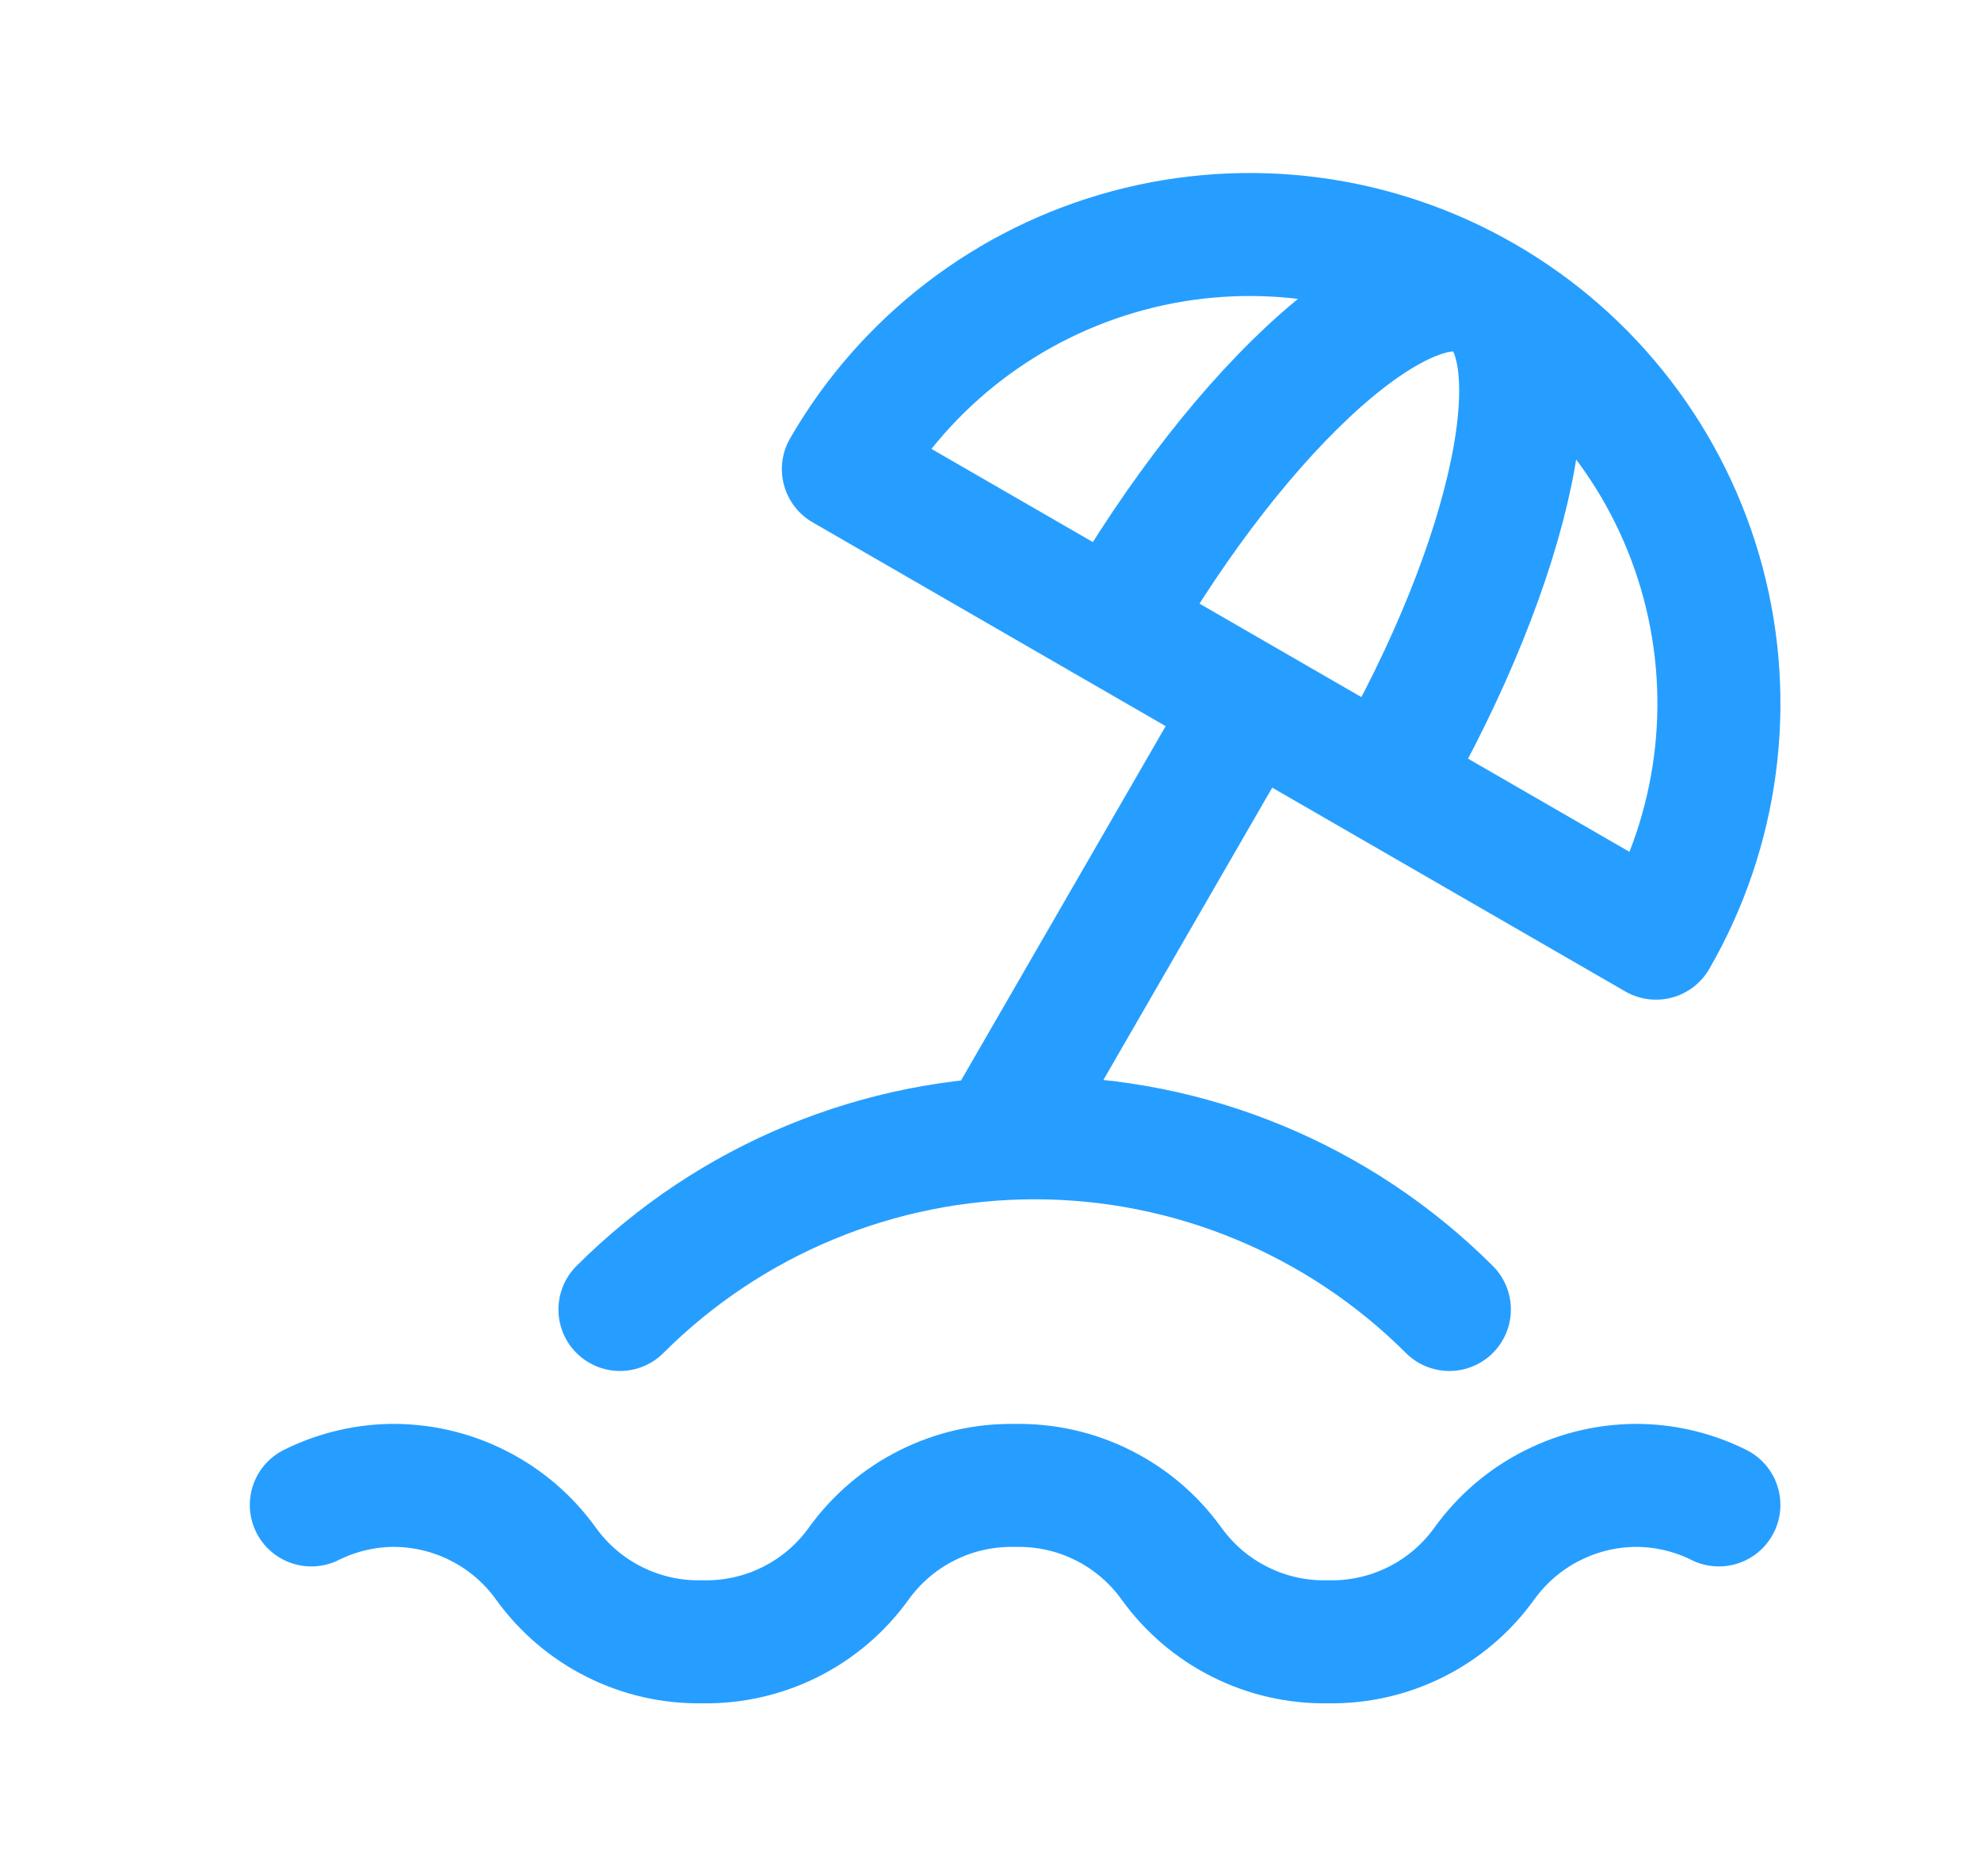 <svg width="19" height="18" viewBox="0 0 19 18" fill="none" xmlns="http://www.w3.org/2000/svg">
<path d="M13.901 12.562C12.846 11.508 11.415 10.915 9.924 10.915C8.432 10.915 7.001 11.508 5.946 12.562M14.236 2.853C13.203 2.256 11.975 2.094 10.822 2.403C9.669 2.712 8.686 3.466 8.089 4.5L15.883 9C16.48 7.966 16.642 6.738 16.333 5.585C16.024 4.433 15.27 3.45 14.236 2.853ZM14.236 2.853C14.954 3.267 14.529 5.347 13.285 7.5M14.236 2.853C13.519 2.439 11.93 3.847 10.687 6M11.986 6.75L9.736 10.647M2.986 14.437C3.22 14.321 3.476 14.257 3.736 14.25C4.028 14.244 4.318 14.309 4.579 14.44C4.84 14.57 5.066 14.763 5.236 15C5.407 15.237 5.632 15.43 5.894 15.56C6.155 15.691 6.444 15.756 6.736 15.75C7.028 15.756 7.318 15.691 7.579 15.56C7.84 15.43 8.066 15.237 8.236 15C8.407 14.763 8.632 14.57 8.894 14.44C9.155 14.309 9.444 14.244 9.736 14.25C10.028 14.244 10.318 14.309 10.579 14.44C10.84 14.57 11.066 14.763 11.236 15C11.407 15.237 11.632 15.43 11.894 15.56C12.155 15.691 12.444 15.756 12.736 15.75C13.028 15.756 13.318 15.691 13.579 15.56C13.84 15.43 14.066 15.237 14.236 15C14.407 14.763 14.632 14.57 14.894 14.44C15.155 14.309 15.444 14.244 15.736 14.25C15.997 14.257 16.253 14.321 16.486 14.437" stroke="#269EFF" stroke-width="1.18" stroke-linecap="round" stroke-linejoin="round"/>
</svg>
